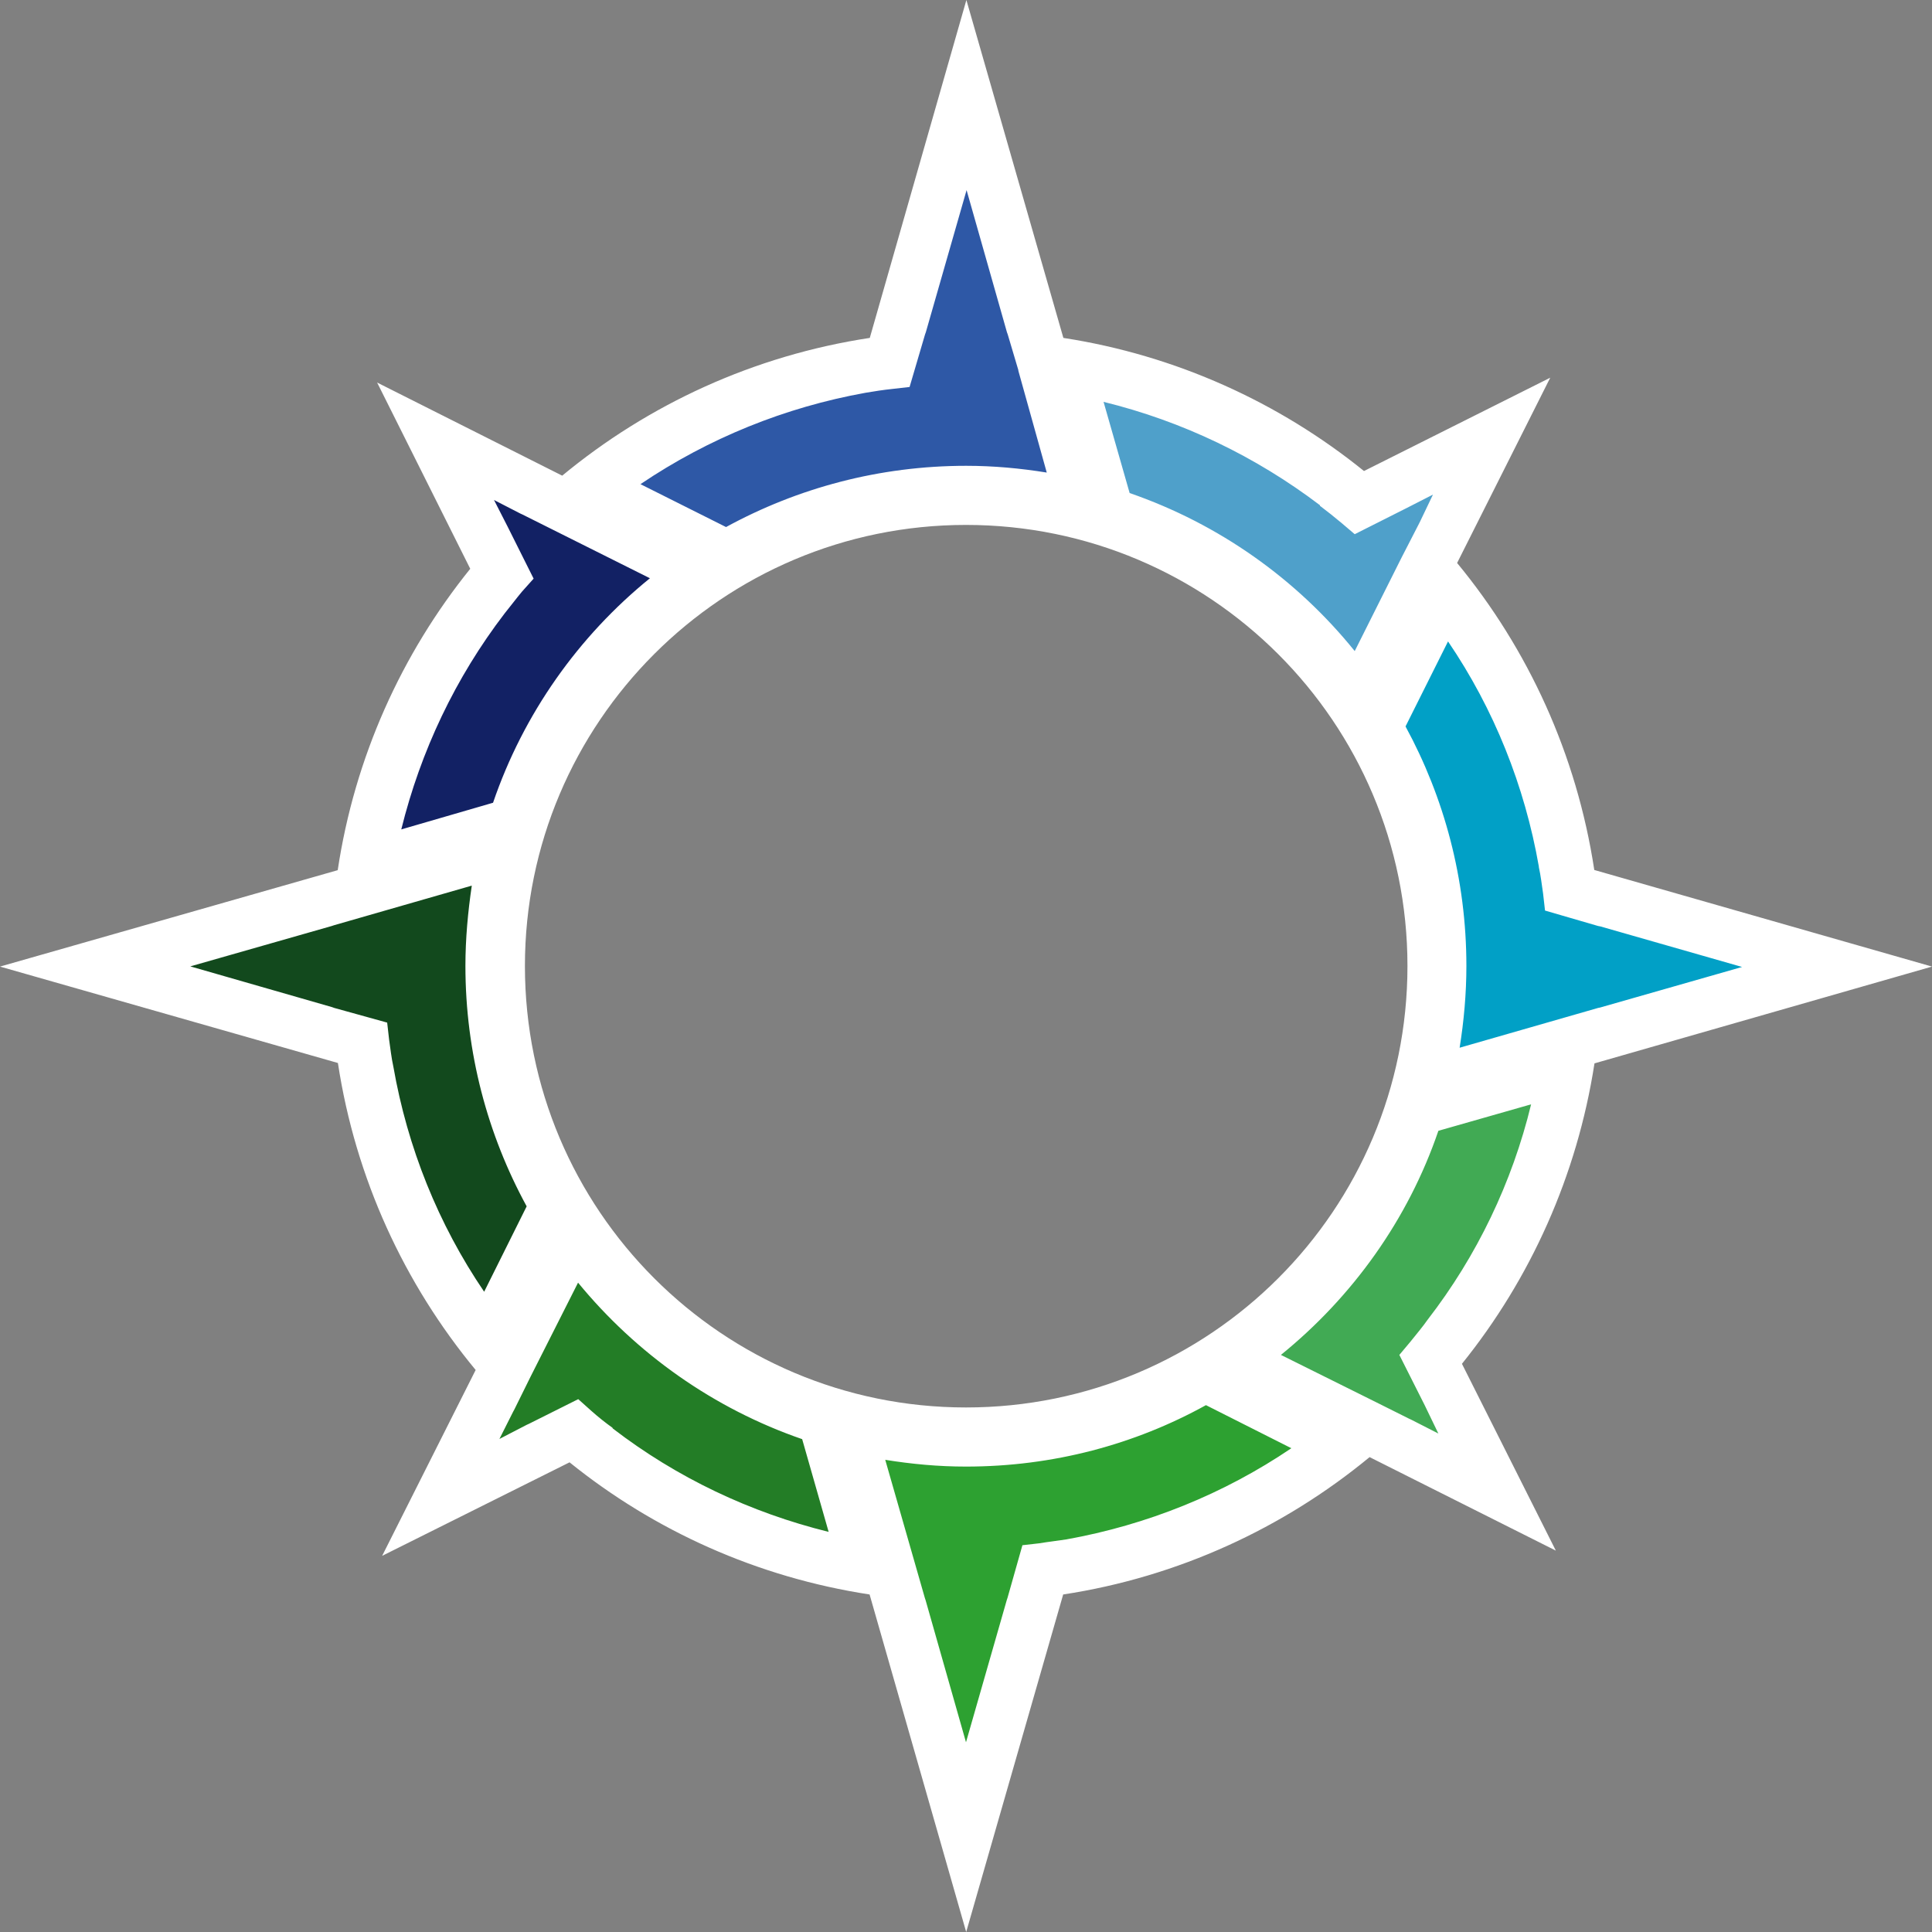 <svg width="60" height="60" viewBox="0 0 60 60" fill="none" xmlns="http://www.w3.org/2000/svg">
    <rect x="0" y="0" width="60" height="60" fill="#808080" stroke="none"/>
    <path d="M33.467 15.054C32.357 14.802 31.199 14.664 30.005 14.664C27.047 14.664 24.293 15.504 21.935 16.956L18.347 15.156C20.795 13.236 23.687 11.946 26.747 11.406C27.035 11.346 27.335 11.316 27.635 11.274L29.999 2.952L32.381 11.28L33.467 15.054Z" fill="#2E58A6"/>
    <path d="M21.107 17.514C18.317 19.512 16.217 22.422 15.257 25.794L11.399 26.892C11.909 23.861 13.139 21 15.011 18.552C15.209 18.311 15.401 18.072 15.599 17.849L13.511 13.71L17.639 15.78L21.107 17.514Z" fill="#122164"/>
    <path d="M16.98 38.064V38.082L15.168 41.67C13.248 39.222 11.957 36.342 11.418 33.27C11.37 32.982 11.328 32.7 11.28 32.4L2.958 30.012L11.28 27.642L15.059 26.562C14.807 27.672 14.669 28.812 14.669 29.994C14.669 32.964 15.509 35.724 16.98 38.064Z" fill="#12491D"/>
    <path d="M26.88 48.624C23.85 48.114 20.988 46.872 18.54 44.994C18.3 44.814 18.06 44.622 17.832 44.424L13.692 46.494L15.762 42.366L17.502 38.868C19.482 41.67 22.392 43.776 25.782 44.736L26.88 48.624Z" fill="#237D26"/>
    <path d="M41.657 44.844C39.209 46.764 36.335 48.054 33.257 48.594C32.969 48.654 32.687 48.684 32.387 48.726L29.999 57.054L27.611 48.732L26.531 44.94C27.641 45.21 28.811 45.342 29.993 45.342C32.963 45.342 35.723 44.502 38.063 43.05L41.657 44.844Z" fill="#2DA131"/>
    <path d="M44.418 42.191L46.488 46.331L42.36 44.261L38.862 42.521C41.652 40.541 43.752 37.631 44.724 34.259L48.612 33.149C48.102 36.179 46.86 39.047 44.982 41.489C44.808 41.723 44.61 41.963 44.418 42.191Z" fill="#41AA54"/>
    <path d="M57.048 30.023L48.72 32.393L44.922 33.491C45.192 32.363 45.33 31.193 45.33 29.993C45.33 27.041 44.49 24.281 43.038 21.941L44.838 18.353C46.776 20.801 48.066 23.693 48.588 26.753C48.648 27.053 48.696 27.335 48.726 27.635L57.048 30.023Z" fill="#01A0C6"/>
    <path d="M46.319 13.554L44.249 17.682L42.509 21.144C40.529 18.324 37.601 16.224 34.217 15.252L33.119 11.424C36.167 11.922 39.029 13.164 41.477 15.042C41.717 15.234 41.957 15.414 42.185 15.624L46.319 13.554Z" fill="#4FA0CA"/>
    <path fill-rule="evenodd" clip-rule="evenodd" d="M60 30.018L49.512 27.018C48.966 23.43 47.46 20.16 45.252 17.484L48.144 11.73L42.36 14.628C39.726 12.498 36.522 11.034 33.024 10.494L30.012 0L27.012 10.494C23.412 11.04 20.136 12.558 17.46 14.772L11.712 11.88L14.604 17.664C12.474 20.304 11.016 23.514 10.488 27.024L0 30.018L10.494 33.012C11.04 36.6 12.558 39.87 14.772 42.546L11.868 48.318L17.688 45.414C20.322 47.538 23.514 48.984 27.006 49.518L30.006 60L33.018 49.518C36.594 48.972 39.864 47.454 42.534 45.252L48.318 48.156L45.402 42.354C47.526 39.72 48.978 36.516 49.518 33.024L60 30.018ZM43.62 15.81L43.68 15.78L44.502 15.36L44.1 16.2L44.07 16.26L43.53 17.31L42.072 20.22C40.272 17.988 37.86 16.272 35.082 15.312L34.272 12.48C36.72 13.08 39 14.178 40.992 15.69V15.708C41.214 15.876 41.442 16.056 41.67 16.248L42.072 16.59L43.62 15.81ZM27.72 12.078L28.248 12.018L28.728 10.386L28.752 10.32L30.018 5.904L31.272 10.32L31.296 10.386L31.626 11.496V11.514L32.508 14.676C31.698 14.544 30.858 14.466 30.006 14.466C27.306 14.466 24.768 15.156 22.548 16.368L19.89 15.036C22.008 13.608 24.378 12.648 26.88 12.198C27.162 12.15 27.432 12.108 27.72 12.078ZM15.342 15.528L16.158 15.948L16.224 15.978L20.184 17.958C17.964 19.758 16.254 22.17 15.312 24.93L12.462 25.758C13.062 23.328 14.142 21.048 15.672 19.05C15.852 18.828 16.032 18.588 16.212 18.372L16.572 17.97L15.792 16.41L15.762 16.35L15.342 15.528ZM10.38 31.302L10.314 31.278L5.91 30.012L10.302 28.758L10.374 28.734L14.652 27.504C14.532 28.314 14.454 29.154 14.454 29.994C14.454 32.694 15.144 35.244 16.356 37.464L15.036 40.116C13.608 38.016 12.654 35.634 12.216 33.126C12.156 32.856 12.126 32.574 12.084 32.286L12.024 31.758L10.38 31.302ZM16.422 44.22L16.356 44.25L15.51 44.688L15.936 43.842L15.972 43.776L16.482 42.744L17.952 39.834C19.764 42.042 22.164 43.746 24.912 44.694L25.734 47.574C23.304 46.974 21.024 45.894 19.032 44.364L19.02 44.34C18.81 44.19 18.582 44.01 18.36 43.812L17.958 43.452L16.422 44.22ZM16.302 30C16.302 22.44 22.434 16.302 30 16.302C37.572 16.302 43.71 22.434 43.71 30C43.71 37.578 37.578 43.71 30 43.71C22.44 43.71 16.302 37.578 16.302 30ZM32.28 47.928L31.752 47.988L31.29 49.62L31.266 49.692L30 54.108L28.746 49.698L28.722 49.626L27.492 45.336C28.314 45.468 29.142 45.546 30 45.546C32.712 45.546 35.25 44.856 37.452 43.638L40.104 44.976C38.004 46.398 35.622 47.358 33.114 47.808C32.85 47.85 32.562 47.88 32.28 47.928ZM44.67 44.52L43.824 44.088L43.758 44.058L42.738 43.548L39.78 42.078C42 40.278 43.728 37.878 44.67 35.118L47.55 34.296C46.962 36.72 45.87 39 44.34 40.98C44.172 41.22 43.98 41.442 43.8 41.67L43.458 42.078L44.22 43.59L44.25 43.65L44.67 44.52ZM45.33 32.538C45.462 31.716 45.54 30.858 45.54 30C45.54 27.3 44.85 24.768 43.65 22.56L44.97 19.92C46.398 22.02 47.352 24.408 47.79 26.91V26.928C47.85 27.198 47.88 27.468 47.922 27.75L47.982 28.278L49.632 28.758L49.698 28.77L54.102 30.03L49.692 31.29L49.632 31.302L45.33 32.538Z" fill="white"/>
</svg>
